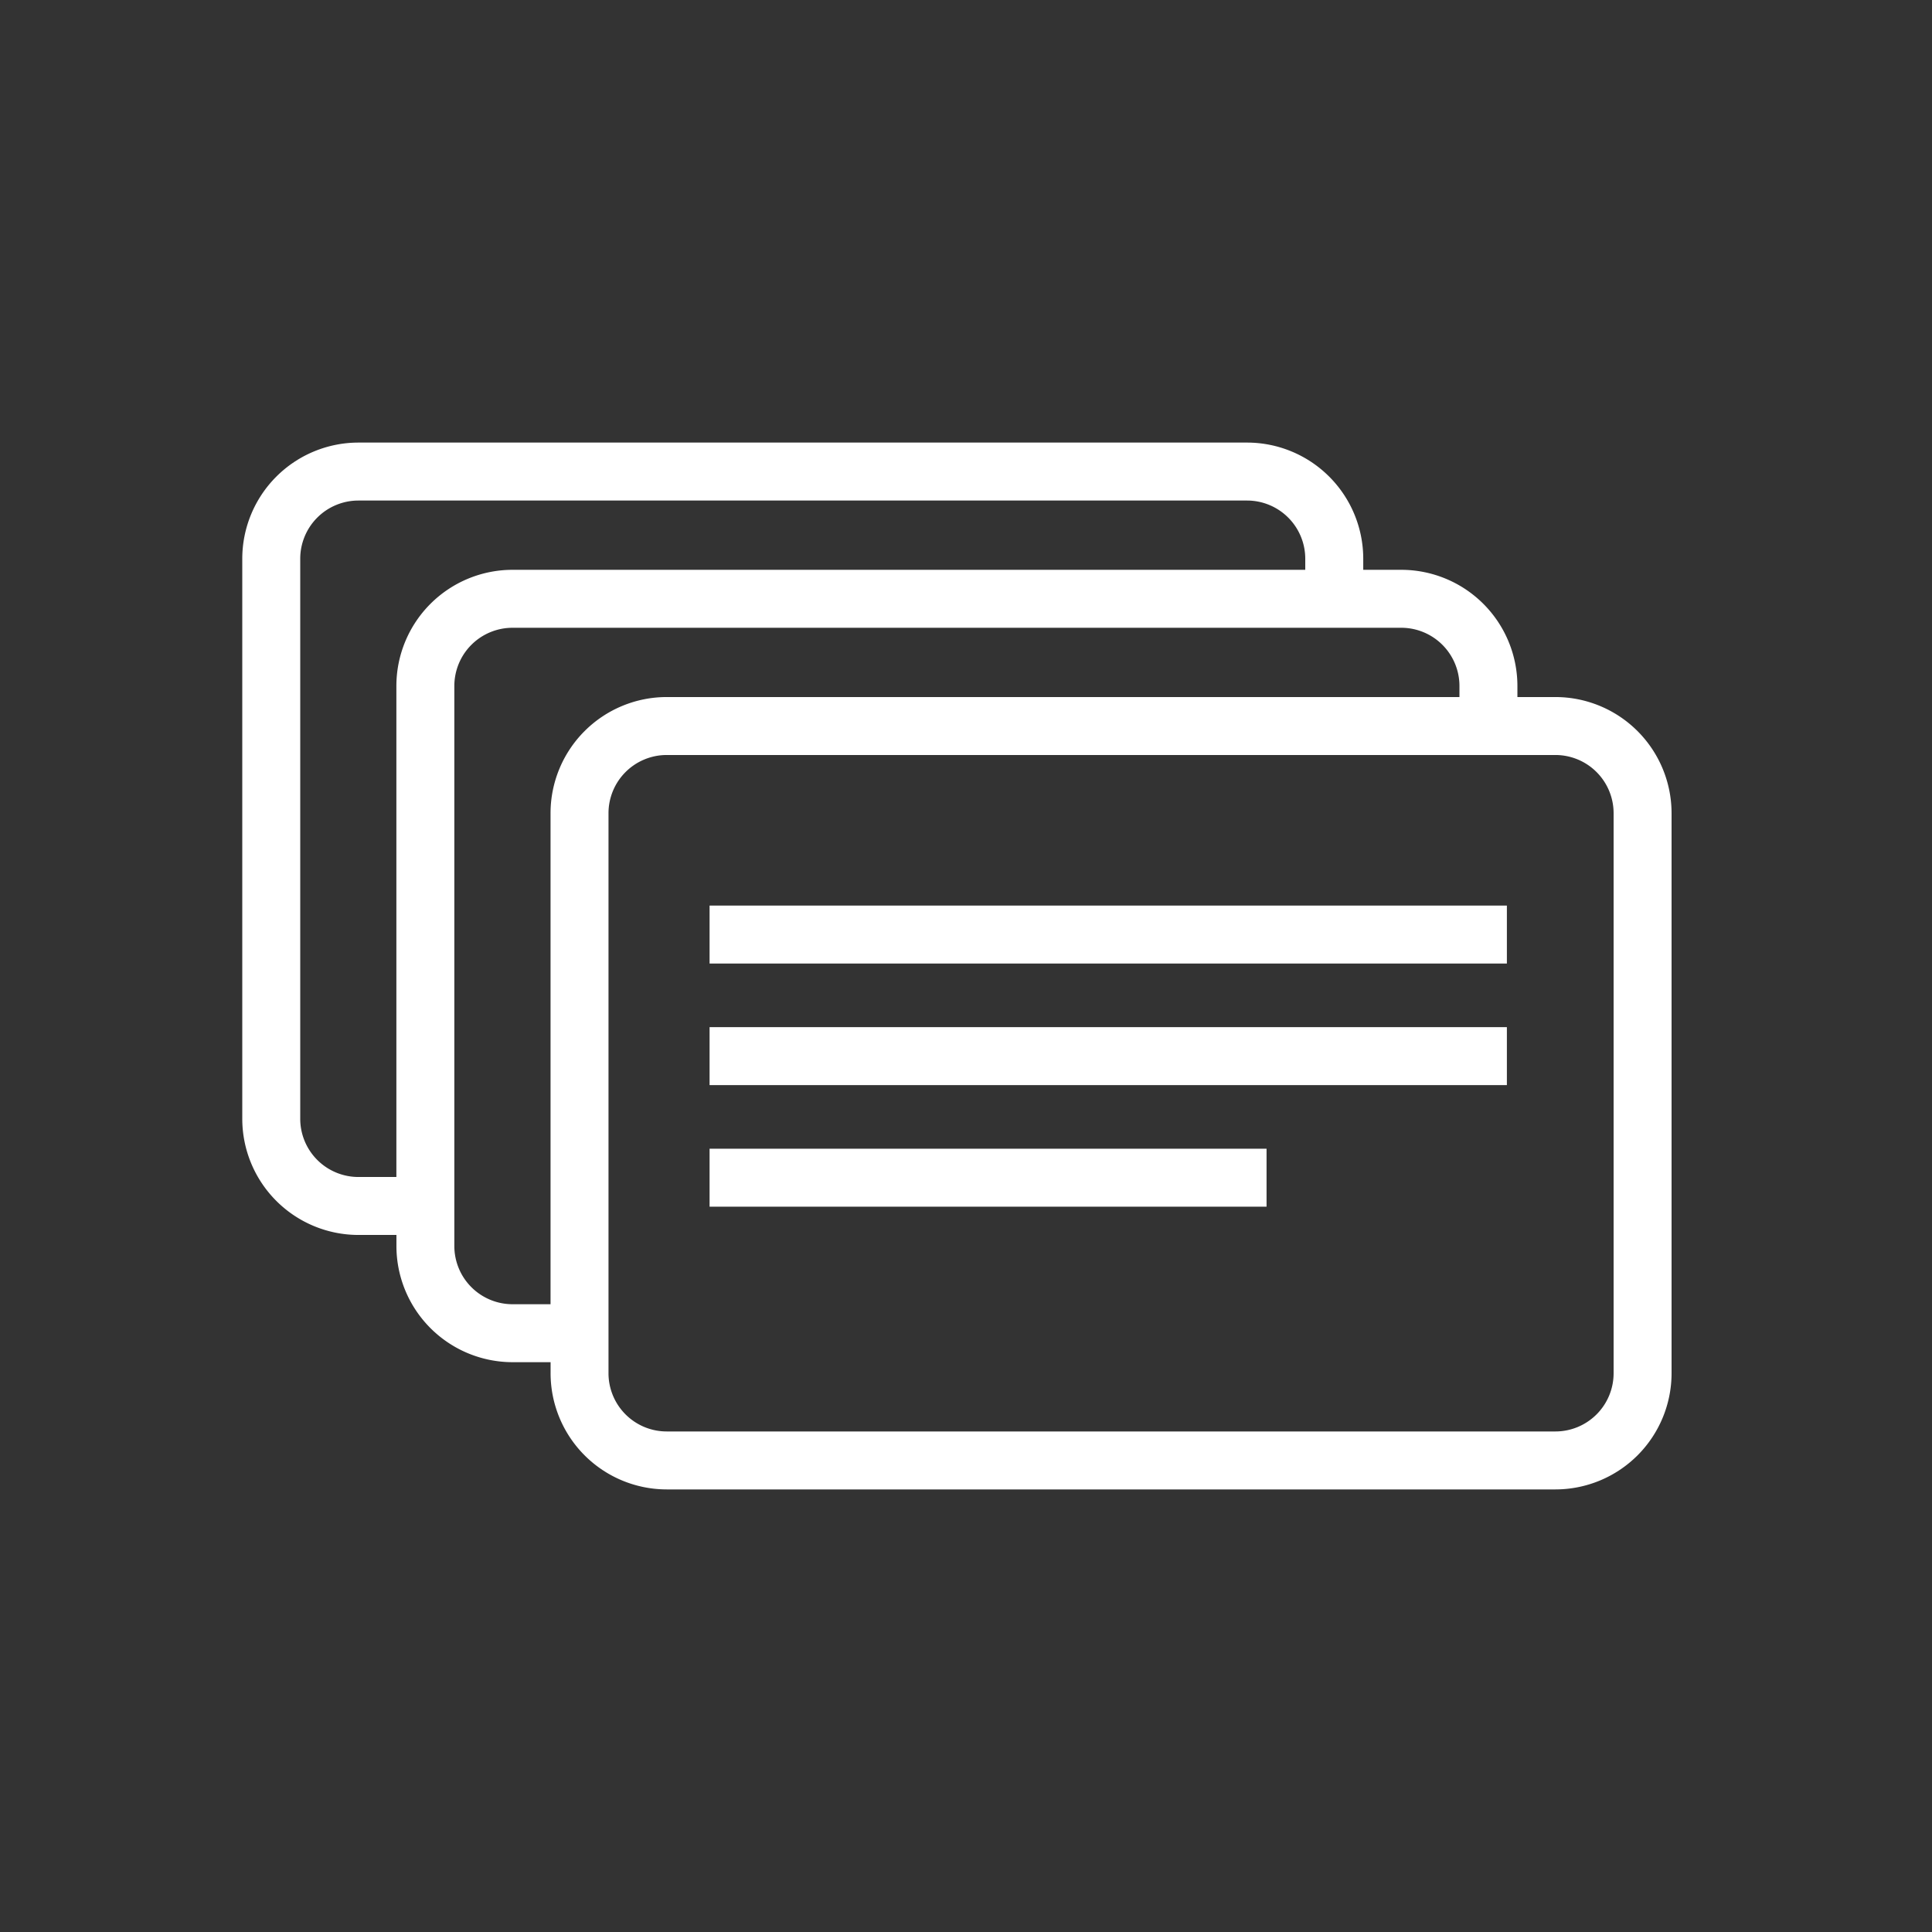 <svg xmlns="http://www.w3.org/2000/svg" viewBox="0 0 200 200"><rect x="0" y="0" width="200" height="200" fill="#333333" stroke="none"/><defs><style>.a{fill:#fff;}</style></defs><path class="a" d="M161.02,72.158h-3.938V71.007a12.033,12.033,0,0,0-12.02-12.02h-3.939V57.836a12.033,12.033,0,0,0-12.02-12.02H37.1a12.033,12.033,0,0,0-12.02,12.02v57.986a12.033,12.033,0,0,0,12.02,12.02h3.938v1.151a12.033,12.033,0,0,0,12.02,12.02h3.939v1.151a12.033,12.033,0,0,0,12.02,12.02H161.02a12.033,12.033,0,0,0,12.02-12.02V84.178A12.033,12.033,0,0,0,161.02,72.158ZM41.033,71.007v50.835H37.1a6.027,6.027,0,0,1-6.02-6.02V57.836a6.027,6.027,0,0,1,6.02-6.02H129.1a6.027,6.027,0,0,1,6.02,6.02v1.151H53.053A12.033,12.033,0,0,0,41.033,71.007ZM56.992,84.178v50.835H53.053a6.027,6.027,0,0,1-6.02-6.02V71.007a6.027,6.027,0,0,1,6.02-6.02h92.009a6.027,6.027,0,0,1,6.02,6.02v1.151H69.012A12.033,12.033,0,0,0,56.992,84.178ZM167.04,142.164a6.027,6.027,0,0,1-6.02,6.02H69.012a6.027,6.027,0,0,1-6.02-6.02V84.178a6.026,6.026,0,0,1,6.02-6.02H161.02a6.027,6.027,0,0,1,6.02,6.02Z"/><rect class="a" x="73.455" y="93.745" width="82.537" height="6"/><rect class="a" x="73.455" y="106.33" width="82.537" height="6"/><rect class="a" x="73.455" y="118.915" width="57.658" height="6"/></svg>
